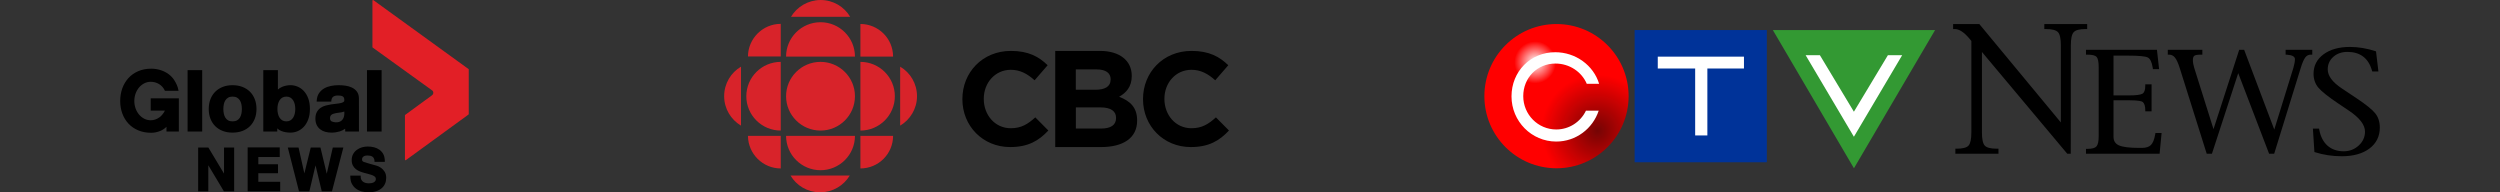 <svg width="416" height="32" viewBox="0 0 416 32" fill="none" xmlns="http://www.w3.org/2000/svg">
<rect x="0" y="0" width="416" height="32" fill="#333333" stroke="none"/>
<path d="M38.963 24.547V31.833H37.257L34.662 27.499V31.833H32.974V24.547H34.671L37.276 28.89V24.547H38.963Z" fill="black"/>
<path d="M42.986 30.249V28.825H46.257V27.333H42.986V26.128H46.55V24.526H41.21V31.832H46.626V30.249H42.986Z" fill="black"/>
<path d="M55.376 24.547L54.372 28.918L53.325 24.547H51.709L50.647 28.86L49.678 24.547H47.891L49.753 31.833H51.481L52.504 27.511L53.542 31.833H55.241L57.135 24.547H55.376Z" fill="black"/>
<path d="M63.998 28.566C63.827 28.299 63.62 28.082 63.386 27.921C63.154 27.763 62.919 27.639 62.681 27.574C62.257 27.459 60.674 27.018 60.535 26.95C60.384 26.876 60.324 26.812 60.299 26.772C60.263 26.71 60.246 26.624 60.246 26.516C60.246 26.397 60.269 26.299 60.316 26.227C60.368 26.144 60.433 26.078 60.514 26.024C60.597 25.969 60.69 25.93 60.793 25.907C60.902 25.883 61.014 25.871 61.122 25.871C61.294 25.871 61.454 25.888 61.6 25.916C61.736 25.945 61.858 25.995 61.963 26.064C62.062 26.129 62.141 26.217 62.202 26.333C62.33 26.512 62.321 26.93 62.321 26.93H64.033C64.033 26.93 64.088 26.255 63.794 25.675C63.637 25.372 63.42 25.121 63.15 24.925C62.884 24.733 62.578 24.593 62.237 24.506C61.904 24.422 61.551 24.381 61.189 24.381C60.874 24.381 60.557 24.424 60.245 24.513C59.927 24.603 59.639 24.742 59.387 24.928C59.131 25.115 58.922 25.353 58.764 25.634C58.604 25.921 58.523 26.261 58.523 26.643C58.523 26.987 58.587 27.287 58.715 27.533C58.84 27.776 59.008 27.981 59.214 28.143C59.412 28.302 59.641 28.43 59.891 28.531C60.138 28.629 60.39 28.71 60.646 28.777C60.889 28.847 61.136 28.914 61.375 28.974C61.606 29.03 61.816 29.096 61.999 29.172C62.169 29.242 62.307 29.331 62.411 29.433C62.498 29.523 62.541 29.638 62.541 29.786C62.541 29.928 62.508 30.04 62.44 30.127C62.365 30.225 62.273 30.299 62.159 30.356C62.04 30.414 61.911 30.454 61.775 30.474C61.631 30.495 61.495 30.506 61.368 30.506C61.184 30.506 61.005 30.483 60.836 30.439C60.669 30.393 60.524 30.326 60.405 30.237C60.288 30.149 60.193 30.033 60.122 29.893C60.013 29.741 60.014 29.215 60.014 29.215H58.294C58.294 29.215 58.243 30.009 58.535 30.551C58.702 30.883 58.932 31.163 59.216 31.379C59.498 31.593 59.826 31.752 60.193 31.851C60.553 31.949 60.93 32 61.31 32C61.783 32 62.205 31.941 62.568 31.826C62.935 31.71 63.246 31.544 63.496 31.332C63.749 31.12 63.944 30.863 64.071 30.569C64.199 30.276 64.263 29.954 64.263 29.613C64.263 29.194 64.175 28.841 63.998 28.566Z" fill="black"/>
<path d="M25.078 18.4H27.445C27.312 18.672 27.148 18.918 26.956 19.132C26.882 19.219 26.799 19.303 26.701 19.392C26.641 19.447 26.573 19.495 26.504 19.541C26.088 19.84 25.601 20.012 25.078 20.012C23.572 20.012 22.351 18.579 22.351 16.812C22.351 15.042 23.572 13.61 25.078 13.61C26.052 13.61 26.997 14.106 27.445 15.11H29.71C29.614 14.425 29.299 13.811 28.966 13.287C28.725 12.934 28.433 12.626 28.097 12.37C27.69 12.062 27.227 11.825 26.723 11.666C26.221 11.508 25.695 11.428 25.16 11.428C24.366 11.428 23.638 11.569 22.999 11.844C22.359 12.121 21.811 12.508 21.367 12.995C20.928 13.48 20.587 14.054 20.351 14.703C20.12 15.349 20 16.058 20 16.809C20 17.543 20.118 18.238 20.351 18.876C20.584 19.516 20.925 20.082 21.364 20.558C21.803 21.034 22.352 21.414 22.992 21.686C23.631 21.957 24.357 22.095 25.152 22.095C25.667 22.095 26.182 21.99 26.684 21.784C27.046 21.636 27.385 21.406 27.701 21.101L27.701 21.887H29.759V16.367H25.078V18.4ZM59.39 15.243C59.173 14.956 58.891 14.728 58.553 14.567C58.224 14.411 57.857 14.306 57.463 14.251C57.081 14.2 56.698 14.175 56.325 14.175C55.911 14.175 55.493 14.215 55.082 14.295C54.663 14.378 54.279 14.517 53.942 14.712C53.598 14.91 53.31 15.178 53.086 15.506C52.86 15.838 52.729 16.256 52.7 16.75L52.695 16.907H55.122L55.13 16.782C55.162 16.456 55.265 16.226 55.437 16.098C55.621 15.961 55.886 15.891 56.228 15.891C56.392 15.891 56.547 15.903 56.689 15.923C56.813 15.942 56.923 15.98 57.016 16.033C57.099 16.081 57.165 16.151 57.216 16.242C57.267 16.333 57.294 16.469 57.294 16.642C57.302 16.829 57.24 16.902 57.19 16.942C57.085 17.026 56.936 17.093 56.745 17.139C56.532 17.192 56.284 17.232 56.007 17.258C55.714 17.286 55.414 17.324 55.114 17.37C54.809 17.418 54.503 17.482 54.202 17.561C53.884 17.645 53.598 17.773 53.352 17.942C53.097 18.117 52.886 18.352 52.725 18.641C52.565 18.934 52.483 19.302 52.483 19.739C52.483 20.136 52.554 20.485 52.691 20.778C52.831 21.073 53.028 21.32 53.278 21.514C53.522 21.706 53.811 21.848 54.136 21.938C54.453 22.024 54.797 22.069 55.159 22.069C55.626 22.069 56.089 22.001 56.536 21.868C56.866 21.769 57.166 21.616 57.436 21.411C57.438 21.425 57.445 21.888 57.445 21.888H59.73L59.725 16.407C59.725 15.93 59.613 15.539 59.39 15.243ZM55.177 20.199C55.096 20.151 55.035 20.084 54.988 19.997C54.94 19.912 54.916 19.796 54.916 19.658C54.916 19.511 54.94 19.392 54.988 19.305C55.037 19.212 55.103 19.137 55.182 19.078C55.27 19.015 55.377 18.962 55.496 18.926C55.633 18.881 55.77 18.847 55.908 18.822C56.061 18.796 56.215 18.772 56.367 18.755C56.523 18.738 56.681 18.714 56.835 18.685C56.986 18.656 57.181 18.602 57.294 18.563C57.437 20.538 55.886 20.511 55.177 20.199ZM31.214 21.884H33.646V11.667H31.214V21.884ZM41.592 15.261C41.246 14.917 40.82 14.646 40.33 14.457C39.844 14.269 39.294 14.174 38.7 14.174C38.103 14.174 37.556 14.269 37.074 14.457C36.589 14.646 36.167 14.916 35.82 15.261C35.473 15.605 35.202 16.027 35.014 16.517C34.827 17 34.733 17.545 34.733 18.136C34.733 18.727 34.827 19.27 35.014 19.749C35.202 20.232 35.473 20.652 35.82 20.996C36.167 21.341 36.59 21.61 37.075 21.793C37.557 21.977 38.103 22.068 38.699 22.068C39.294 22.068 39.841 21.977 40.328 21.794C40.82 21.608 41.243 21.341 41.592 20.996C41.939 20.652 42.209 20.233 42.398 19.749C42.585 19.269 42.68 18.726 42.68 18.136C42.68 17.546 42.585 17 42.399 16.517C42.211 16.027 41.94 15.605 41.592 15.261ZM40.167 18.929C40.116 19.172 40.029 19.396 39.908 19.589C39.793 19.773 39.634 19.921 39.439 20.03C39.245 20.139 38.996 20.195 38.7 20.195C38.403 20.195 38.159 20.139 37.969 20.031C37.776 19.921 37.62 19.772 37.505 19.588C37.384 19.394 37.295 19.172 37.246 18.929C37.193 18.675 37.165 18.41 37.165 18.141C37.165 17.872 37.193 17.605 37.246 17.345C37.295 17.098 37.383 16.877 37.505 16.689C37.62 16.508 37.778 16.358 37.971 16.243C38.16 16.131 38.405 16.075 38.7 16.075C38.995 16.075 39.243 16.131 39.436 16.243C39.637 16.36 39.792 16.507 39.909 16.689C40.029 16.878 40.117 17.098 40.168 17.346C40.221 17.606 40.247 17.874 40.247 18.142C40.247 18.408 40.221 18.672 40.167 18.929ZM50.549 15.135C50.243 14.812 49.892 14.569 49.511 14.411C49.129 14.254 48.737 14.174 48.345 14.174C47.869 14.174 47.403 14.265 46.96 14.447C46.689 14.558 46.448 14.71 46.244 14.899V11.666H43.811V21.886H46.135V21.365C46.33 21.554 46.56 21.704 46.83 21.807C47.275 21.98 47.785 22.068 48.344 22.068C48.736 22.068 49.128 21.99 49.51 21.834C49.892 21.675 50.241 21.431 50.547 21.108C50.851 20.788 51.1 20.372 51.286 19.877C51.473 19.385 51.569 18.794 51.569 18.121C51.569 17.45 51.474 16.861 51.288 16.367C51.1 15.87 50.852 15.457 50.549 15.135ZM49.043 18.944C48.982 19.194 48.888 19.415 48.763 19.604C48.64 19.787 48.485 19.932 48.305 20.039C48.13 20.142 47.908 20.195 47.649 20.195C47.397 20.195 47.178 20.141 46.998 20.038C46.814 19.931 46.657 19.786 46.535 19.604C46.409 19.413 46.316 19.192 46.256 18.944C46.194 18.689 46.162 18.419 46.162 18.141C46.162 17.856 46.194 17.583 46.256 17.324C46.316 17.076 46.409 16.854 46.535 16.665C46.658 16.479 46.81 16.338 46.998 16.231C47.18 16.126 47.399 16.075 47.649 16.075C47.908 16.075 48.13 16.126 48.305 16.23C48.488 16.337 48.64 16.48 48.762 16.665C48.888 16.852 48.981 17.076 49.044 17.324C49.104 17.583 49.135 17.858 49.135 18.141C49.135 18.418 49.104 18.687 49.043 18.944ZM61.066 21.884H63.5V11.667H61.066V21.884Z" fill="black"/>
<path d="M61.974 0.096V7.834C61.974 7.866 61.99 7.896 62.015 7.912L71.917 15.051C71.982 15.099 72.035 15.164 72.066 15.241C72.072 15.254 72.078 15.267 72.081 15.279C72.081 15.282 72.082 15.285 72.083 15.29C72.094 15.329 72.1 15.37 72.1 15.413C72.1 15.563 72.059 15.743 71.847 15.884L70.04 17.203C70.008 17.227 69.977 17.251 69.947 17.274C69.807 17.379 69.556 17.561 69.263 17.772L67.421 19.117C67.399 19.133 67.383 19.161 67.383 19.192V21.062C67.383 21.123 67.384 21.209 67.384 21.337V21.826C67.384 22.601 67.382 24.105 67.384 24.672C67.384 24.759 67.384 24.854 67.383 24.956V26.324C67.383 26.337 67.384 26.347 67.384 26.358C67.384 26.371 67.384 26.385 67.384 26.398C67.386 26.431 67.384 26.483 67.383 26.534V26.571C67.383 26.625 67.426 26.667 67.478 26.667C67.498 26.667 67.518 26.659 67.533 26.649L77.96 19.058C77.985 19.042 78 19.013 78 18.981V15.697C77.999 14.275 77.999 12.652 77.999 11.661V11.552C77.997 11.529 77.986 11.508 77.969 11.493C77.822 11.386 77.122 10.878 76.163 10.185L68.351 4.527C67.136 3.649 65.922 2.769 64.707 1.89C64.349 1.63 63.969 1.354 63.588 1.079L62.183 0.06C62.161 0.045 62.139 0.03 62.119 0.015C62.104 0.007 62.085 -6.10352e-05 62.067 -6.10352e-05C62.014 0.001 61.974 0.043 61.974 0.096Z" fill="#E21F26"/>
<path d="M142.265 16.011C142.265 19.162 139.695 21.726 136.534 21.726C133.374 21.726 130.803 19.162 130.803 16.011C130.803 12.859 133.374 10.296 136.534 10.296C139.695 10.296 142.265 12.859 142.265 16.011ZM129.918 21.726C126.758 21.726 124.187 19.162 124.187 16.011C124.187 12.859 126.758 10.296 129.918 10.296V21.726ZM143.172 28.029V22.608H148.608C148.608 25.613 146.163 28.029 143.172 28.029ZM129.918 3.971V9.392H124.461C124.482 6.408 126.926 3.971 129.918 3.971ZM129.918 28.029V22.608H124.461C124.482 25.592 126.926 28.029 129.918 28.029ZM149.788 20.906V11.094C151.473 12.081 152.59 13.909 152.59 16.011C152.59 18.091 151.452 19.919 149.788 20.906ZM131.625 2.794H141.465C140.475 1.114 138.641 0 136.534 0C134.448 0.021 132.615 1.135 131.625 2.794ZM141.402 29.206H131.541C132.531 30.886 134.364 32 136.471 32C138.557 32 140.39 30.886 141.402 29.206ZM142.265 22.608C142.265 25.76 139.695 28.323 136.534 28.323C133.374 28.323 130.803 25.76 130.803 22.608H142.265ZM143.172 21.726C146.332 21.726 148.903 19.162 148.903 16.011C148.903 12.859 146.332 10.296 143.172 10.296V21.726ZM142.265 9.413C142.265 6.261 139.695 3.698 136.534 3.698C133.374 3.698 130.803 6.261 130.803 9.413H142.265ZM123.302 20.906V11.094C121.617 12.081 120.5 13.909 120.5 16.011C120.5 18.091 121.638 19.919 123.302 20.906ZM148.608 9.413H143.172V3.992C146.163 3.992 148.608 6.408 148.608 9.413Z" fill="#D8232A"/>
<path d="M168.092 24.471C163.532 24.471 160.141 20.96 160.141 16.513V16.471C160.141 12.077 163.458 8.471 168.218 8.471C171.146 8.471 172.895 9.448 174.327 10.857L172.157 13.359C170.957 12.276 169.746 11.614 168.197 11.614C165.586 11.614 163.7 13.78 163.7 16.429V16.471C163.7 19.12 165.543 21.338 168.197 21.338C169.967 21.338 171.051 20.634 172.273 19.53L174.443 21.717C172.852 23.42 171.083 24.471 168.092 24.471ZM185.712 19.604C185.712 18.531 184.911 17.869 183.1 17.869H179.024V21.391H183.216C184.774 21.391 185.712 20.844 185.712 19.656V19.604ZM184.816 13.201C184.816 12.15 183.995 11.551 182.499 11.551H179.013V14.936H182.268C183.826 14.936 184.806 14.431 184.806 13.243V13.201H184.816ZM183.216 24.471H175.591V8.471H183.037C186.312 8.471 188.323 10.09 188.323 12.613V12.655C188.323 14.463 187.365 15.462 186.217 16.103C188.071 16.807 189.219 17.89 189.219 20.035V20.077C189.219 23.01 186.839 24.471 183.216 24.471ZM198.15 24.471C193.589 24.471 190.198 20.96 190.198 16.513V16.471C190.198 12.077 193.516 8.471 198.276 8.471C201.204 8.471 202.952 9.448 204.384 10.857L202.215 13.359C201.014 12.276 199.803 11.614 198.255 11.614C195.643 11.614 193.758 13.78 193.758 16.429V16.471C193.758 19.12 195.601 21.338 198.255 21.338C200.024 21.338 201.109 20.634 202.331 19.53L204.5 21.717C202.91 23.42 201.141 24.471 198.15 24.471Z" fill="black"/>
<path d="M347.108 25.58V24.768H347.394C348.121 24.768 348.612 24.632 348.853 24.361C349.097 24.085 349.221 23.521 349.221 22.681V11.183C349.221 10.303 349.106 9.728 348.877 9.473C348.652 9.223 348.152 9.096 347.394 9.096H347.108V8.286H358.915L359.275 11.509H358.247L358.203 11.223C358.059 10.315 357.782 9.756 357.38 9.558C356.967 9.357 355.847 9.255 354.053 9.255H351.688V15.876H354.245C355.424 15.876 356.186 15.778 356.509 15.589C356.817 15.405 356.972 14.968 356.972 14.29V14.033H358.022V18.531H356.972V18.296C356.972 17.685 356.841 17.246 356.576 16.989C356.432 16.851 355.911 16.686 354.245 16.686H351.688V22.755C351.688 23.449 351.985 23.917 352.597 24.191C353.219 24.469 354.343 24.609 355.935 24.609H356.413C357.092 24.609 357.596 24.448 357.913 24.129C358.236 23.809 358.471 23.224 358.618 22.395L358.664 22.132H359.69L359.358 25.58H347.108Z" fill="black"/>
<path d="M378.425 25.58H377.578L372.441 12.171L368.066 25.58H367.197L362.693 11.274C362.438 10.472 362.174 9.9 361.905 9.575C361.648 9.257 361.329 9.096 360.956 9.096H360.718V8.286H366.472V9.096H366.178C365.652 9.096 365.302 9.157 365.134 9.28C364.977 9.397 364.896 9.645 364.896 10.014C364.896 10.377 364.97 10.805 365.117 11.287L368.328 21.489L372.603 8.286H373.426L378.44 21.559L381.617 11.297C381.791 10.704 381.879 10.218 381.879 9.853C381.879 9.425 381.451 9.174 380.606 9.107L380.327 9.092V8.286H384.761V9.096H384.501C384.134 9.096 383.839 9.247 383.601 9.556C383.357 9.876 383.101 10.464 382.844 11.302L378.425 25.58Z" fill="black"/>
<path d="M389.68 26C388.104 26 386.584 25.769 385.163 25.315L385.117 25.298L384.866 21.4H385.888L385.934 21.636C386.154 22.766 386.621 23.648 387.316 24.257C388.014 24.863 388.916 25.173 389.992 25.173C390.961 25.173 391.804 24.849 392.494 24.21C393.186 23.574 393.537 22.796 393.537 21.899C393.537 20.766 392.625 19.587 390.828 18.391L389.097 17.229C387.416 16.101 386.298 15.212 385.774 14.584C385.244 13.95 384.975 13.172 384.975 12.273C384.975 10.937 385.536 9.847 386.645 9.032C387.75 8.22 389.224 7.809 391.027 7.809C392.428 7.809 393.876 8.051 395.328 8.53L395.371 8.545L395.766 11.889H394.747L394.673 11.662C394.081 9.654 392.71 8.636 390.606 8.636C389.665 8.636 388.874 8.916 388.259 9.463C387.645 10.008 387.333 10.71 387.333 11.55C387.333 12.61 388.112 13.668 389.652 14.695L392.151 16.364C393.716 17.407 394.76 18.251 395.251 18.872C395.747 19.498 396 20.293 396 21.235C396 22.685 395.419 23.856 394.28 24.713C393.14 25.567 391.592 26 389.68 26Z" fill="black"/>
<path d="M330.266 24.229C329.951 23.886 329.794 23.158 329.794 22.047V8.649L343.987 25.576H344.572L344.589 7.531C344.589 6.42 344.746 5.694 345.067 5.349C345.388 5.005 346.017 4.833 347.03 4.833H347.305V4H340.175V4.833H340.402C341.443 4.833 342.122 5.005 342.445 5.349C342.766 5.694 342.926 6.42 342.926 7.531V20.376L329.357 4H325V4.833H325.273C325.998 4.833 326.788 5.34 327.653 6.356L328.035 6.816V22.047C328.035 23.158 327.877 23.886 327.563 24.229C327.251 24.571 326.581 24.742 325.557 24.742H325.373V25.576H332.545V24.742H332.274C331.248 24.742 330.58 24.571 330.266 24.229Z" fill="black"/>
<path d="M294 5H272V27H294V5Z" fill="#003399"/>
<path d="M275.853 11.399V9.426H290.195V11.399H284.106V22.537H282.076V11.399H275.853Z" fill="white"/>
<path d="M322 5H295L308.496 28L322 5Z" fill="#339933"/>
<path d="M302.83 9.183H300.456L308.489 22.756L316.522 9.183H314.147L308.489 18.59L302.83 9.183Z" fill="white"/>
<path d="M258.999 28C265.628 28 271 22.629 271 15.999C271 9.373 265.628 4 258.999 4C252.374 4 247 9.373 247 15.999C247 22.629 252.374 28 258.999 28Z" fill="url(#paint0_radial_2031_9039)"/>
<path d="M266.023 18.418C265.036 21.403 262.246 23.555 258.958 23.555C254.848 23.555 251.514 20.187 251.514 16.035C251.514 11.884 254.677 8.689 258.789 8.689C262.18 8.689 265.156 10.86 266.096 13.949H264.04C263.193 11.944 261.145 10.575 258.834 10.575C255.801 10.575 253.468 12.934 253.468 15.996C253.468 19.062 255.927 21.544 258.958 21.544C261.134 21.544 263.012 20.268 263.902 18.419L266.023 18.418Z" fill="white"/>
<path d="M255.454 15.274C258.134 15.274 260.307 13.08 260.307 10.375C260.307 7.669 258.134 5.476 255.454 5.476C252.774 5.476 250.601 7.669 250.601 10.375C250.601 13.08 252.774 15.274 255.454 15.274Z" fill="url(#paint1_radial_2031_9039)"/>
<defs>
<radialGradient id="paint0_radial_2031_9039" cx="0" cy="0" r="1" gradientUnits="userSpaceOnUse" gradientTransform="translate(265.818 21.755) scale(9.324 9.323)">
<stop stop-color="#750404"/>
<stop offset="1" stop-color="#FF0000"/>
</radialGradient>
<radialGradient id="paint1_radial_2031_9039" cx="0" cy="0" r="1" gradientUnits="userSpaceOnUse" gradientTransform="translate(255.454 10.378) scale(3.469 3.502)">
<stop stop-color="white"/>
<stop offset="1" stop-color="white" stop-opacity="0"/>
</radialGradient>
</defs>
</svg>
